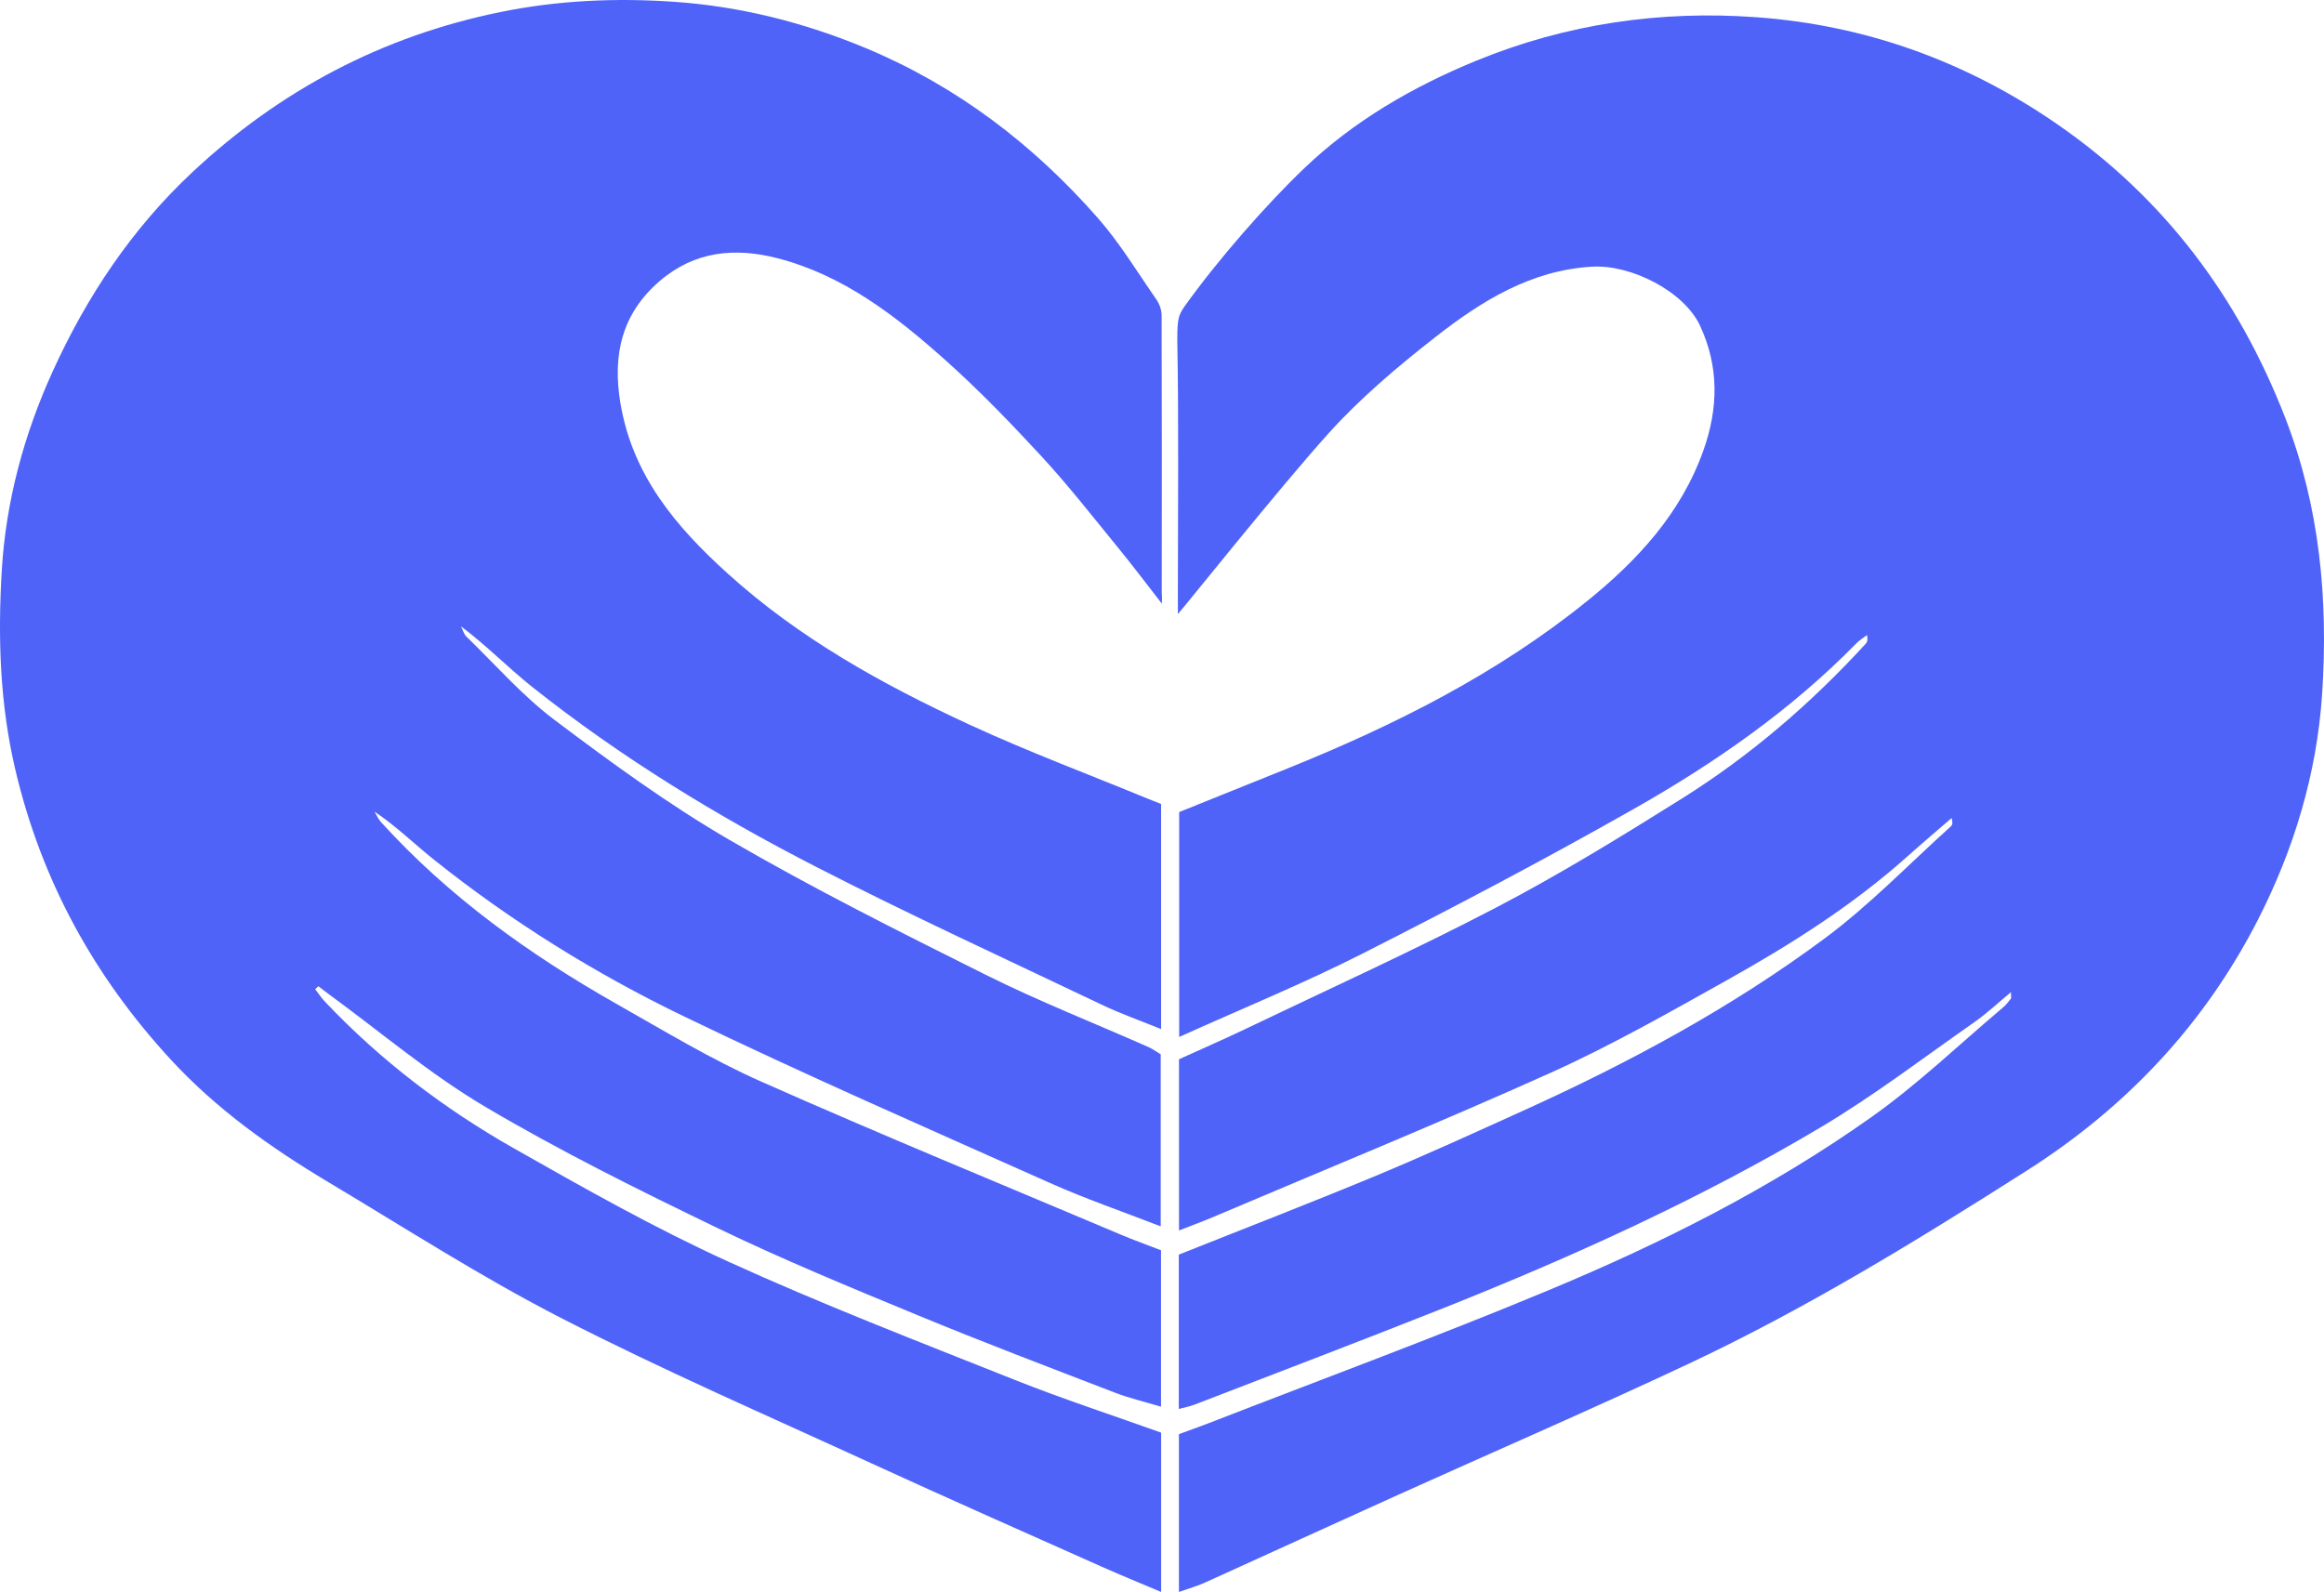 <?xml version="1.0" encoding="UTF-8"?>
<svg width="54px" height="37px" viewBox="0 0 54 37" version="1.1" xmlns="http://www.w3.org/2000/svg" xmlns:xlink="http://www.w3.org/1999/xlink">
    <!-- Generator: Sketch 64 (93537) - https://sketch.com -->
    <title>full-scop-medical</title>
    <desc>Created with Sketch.</desc>
    <g id="desktop" stroke="none" stroke-width="1" fill="none" fill-rule="evenodd">
        <g id="Medi-Cal-for-pregnant-women" transform="translate(-951, -1977)" fill="#4F63F9">
            <g id="full-scop-medical" transform="translate(951, 1977)">
                <g id="Group-6">
                    <path d="M7.324,22.991 C7.349,22.968 7.373,22.945 7.397,22.922 C7.474,22.98 7.55,23.04 7.627,23.097 C8.836,23.979 9.986,24.961 11.267,25.719 C13.017,26.755 14.847,27.661 16.68,28.546 C18.199,29.279 19.762,29.923 21.321,30.567 C22.837,31.194 24.371,31.776 25.902,32.366 C26.239,32.496 26.595,32.579 26.977,32.694 L26.977,29.058 C26.659,28.935 26.351,28.825 26.05,28.698 C23.26,27.518 20.456,26.367 17.687,25.138 C16.528,24.624 15.433,23.959 14.325,23.332 C12.302,22.185 10.426,20.84 8.852,19.106 C8.79,19.038 8.753,18.947 8.704,18.866 C9.211,19.204 9.633,19.622 10.095,19.99 C11.882,21.415 13.82,22.621 15.868,23.611 C18.68,24.971 21.546,26.22 24.399,27.495 C25.224,27.864 26.081,28.157 26.97,28.503 L26.97,24.503 C26.881,24.451 26.784,24.379 26.675,24.331 C25.419,23.775 24.137,23.271 22.908,22.658 C20.9,21.656 18.889,20.648 16.95,19.521 C15.532,18.697 14.195,17.719 12.882,16.73 C12.138,16.17 11.513,15.45 10.839,14.797 C10.777,14.737 10.753,14.638 10.711,14.557 C11.305,15.002 11.809,15.523 12.372,15.97 C14.419,17.596 16.643,18.956 18.961,20.146 C21.147,21.267 23.381,22.293 25.598,23.35 C26.035,23.559 26.495,23.721 26.979,23.918 L26.979,18.686 C26.869,18.643 26.76,18.601 26.652,18.556 C25.273,17.988 23.873,17.464 22.52,16.839 C20.503,15.907 18.568,14.834 16.901,13.323 C15.698,12.233 14.699,11.048 14.417,9.376 C14.227,8.254 14.446,7.289 15.331,6.53 C16.139,5.836 17.075,5.747 18.06,6 C19.597,6.396 20.819,7.344 21.971,8.374 C22.757,9.076 23.493,9.84 24.209,10.616 C24.829,11.289 25.394,12.013 25.974,12.723 C26.297,13.117 26.644,13.575 26.996,14.029 C27.006,13.893 26.994,13.807 26.994,13.765 C26.996,11.619 26.998,9.473 26.991,7.327 C26.991,7.204 26.94,7.062 26.869,6.96 C26.425,6.32 26.018,5.645 25.506,5.063 C24.007,3.357 22.239,2.005 20.129,1.123 C18.697,0.525 17.204,0.148 15.668,0.042 C14.32,-0.052 12.966,0.006 11.622,0.281 C8.878,0.841 6.503,2.1 4.468,4.004 C3.069,5.312 2.019,6.884 1.225,8.63 C0.554,10.104 0.136,11.657 0.041,13.26 C-0.051,14.807 -0.006,16.356 0.358,17.897 C0.968,20.479 2.191,22.7 3.972,24.631 C5.031,25.779 6.293,26.676 7.625,27.472 C9.423,28.546 11.19,29.686 13.05,30.639 C15.405,31.846 17.837,32.903 20.243,34.008 C22.023,34.825 23.814,35.616 25.602,36.414 C26.043,36.611 26.49,36.792 26.98,37 L26.98,33.297 C25.839,32.888 24.691,32.514 23.572,32.068 C21.341,31.179 19.096,30.314 16.913,29.318 C15.212,28.542 13.575,27.617 11.947,26.693 C10.322,25.771 8.839,24.644 7.548,23.278 C7.465,23.191 7.399,23.088 7.324,22.991" id="Fill-1"></path>
                    <path d="M27.393,37 C27.62,36.919 27.817,36.864 28.001,36.781 C29.49,36.107 30.975,35.424 32.465,34.752 C34.72,33.734 36.99,32.752 39.229,31.7 C41.97,30.413 44.548,28.829 47.101,27.203 C49.398,25.739 51.211,23.825 52.461,21.385 C53.306,19.733 53.836,17.97 53.957,16.123 C54.1,13.94 53.905,11.788 53.098,9.708 C52.005,6.893 50.284,4.605 47.811,2.893 C45.701,1.433 43.365,0.587 40.822,0.401 C38.586,0.237 36.398,0.552 34.307,1.409 C32.836,2.012 31.462,2.806 30.31,3.906 C29.452,4.725 28.307,6.021 27.509,7.142 C27.395,7.324 27.355,7.377 27.355,7.889 C27.391,9.817 27.369,11.778 27.369,13.707 L27.369,14.272 C27.493,14.142 29.708,11.362 30.867,10.075 C31.61,9.25 32.474,8.521 33.35,7.836 C34.421,6.999 35.567,6.28 36.995,6.198 C37.908,6.146 39.133,6.776 39.502,7.57 C39.944,8.52 39.929,9.484 39.582,10.463 C39.06,11.937 38.039,13.034 36.868,13.978 C34.783,15.661 32.413,16.851 29.944,17.849 C29.09,18.195 28.235,18.538 27.399,18.874 L27.399,24.101 C28.858,23.442 30.289,22.858 31.663,22.161 C33.782,21.087 35.886,19.978 37.954,18.806 C39.833,17.741 41.609,16.51 43.136,14.951 C43.208,14.877 43.299,14.823 43.381,14.76 C43.403,14.863 43.389,14.921 43.354,14.959 C42.082,16.348 40.663,17.569 39.072,18.565 C37.661,19.449 36.238,20.324 34.764,21.093 C32.858,22.088 30.897,22.977 28.956,23.907 C28.43,24.159 27.894,24.392 27.395,24.619 L27.395,28.598 C27.678,28.487 27.924,28.398 28.164,28.296 C30.79,27.181 33.432,26.102 36.033,24.932 C37.431,24.302 38.771,23.539 40.111,22.79 C41.606,21.954 43.053,21.04 44.338,19.889 C44.67,19.592 45.01,19.305 45.347,19.013 C45.377,19.107 45.369,19.17 45.333,19.203 C44.361,20.079 43.446,21.032 42.401,21.808 C40.238,23.415 37.873,24.689 35.423,25.8 C34.271,26.323 33.119,26.849 31.951,27.335 C30.447,27.96 28.926,28.547 27.39,29.16 L27.39,32.747 C27.531,32.708 27.645,32.689 27.75,32.648 C29.696,31.896 31.646,31.156 33.584,30.385 C36.585,29.189 39.525,27.854 42.306,26.2 C43.544,25.464 44.696,24.581 45.88,23.754 C46.167,23.553 46.425,23.309 46.726,23.06 C46.726,23.154 46.737,23.193 46.724,23.211 C46.669,23.282 46.613,23.355 46.545,23.412 C45.527,24.271 44.558,25.204 43.474,25.97 C41.14,27.623 38.589,28.903 35.959,29.997 C33.356,31.081 30.708,32.057 28.08,33.079 C27.84,33.171 27.598,33.257 27.393,33.332 L27.393,37 Z" id="Fill-4"></path>
                </g>
            </g>
        </g>
    </g>
</svg>